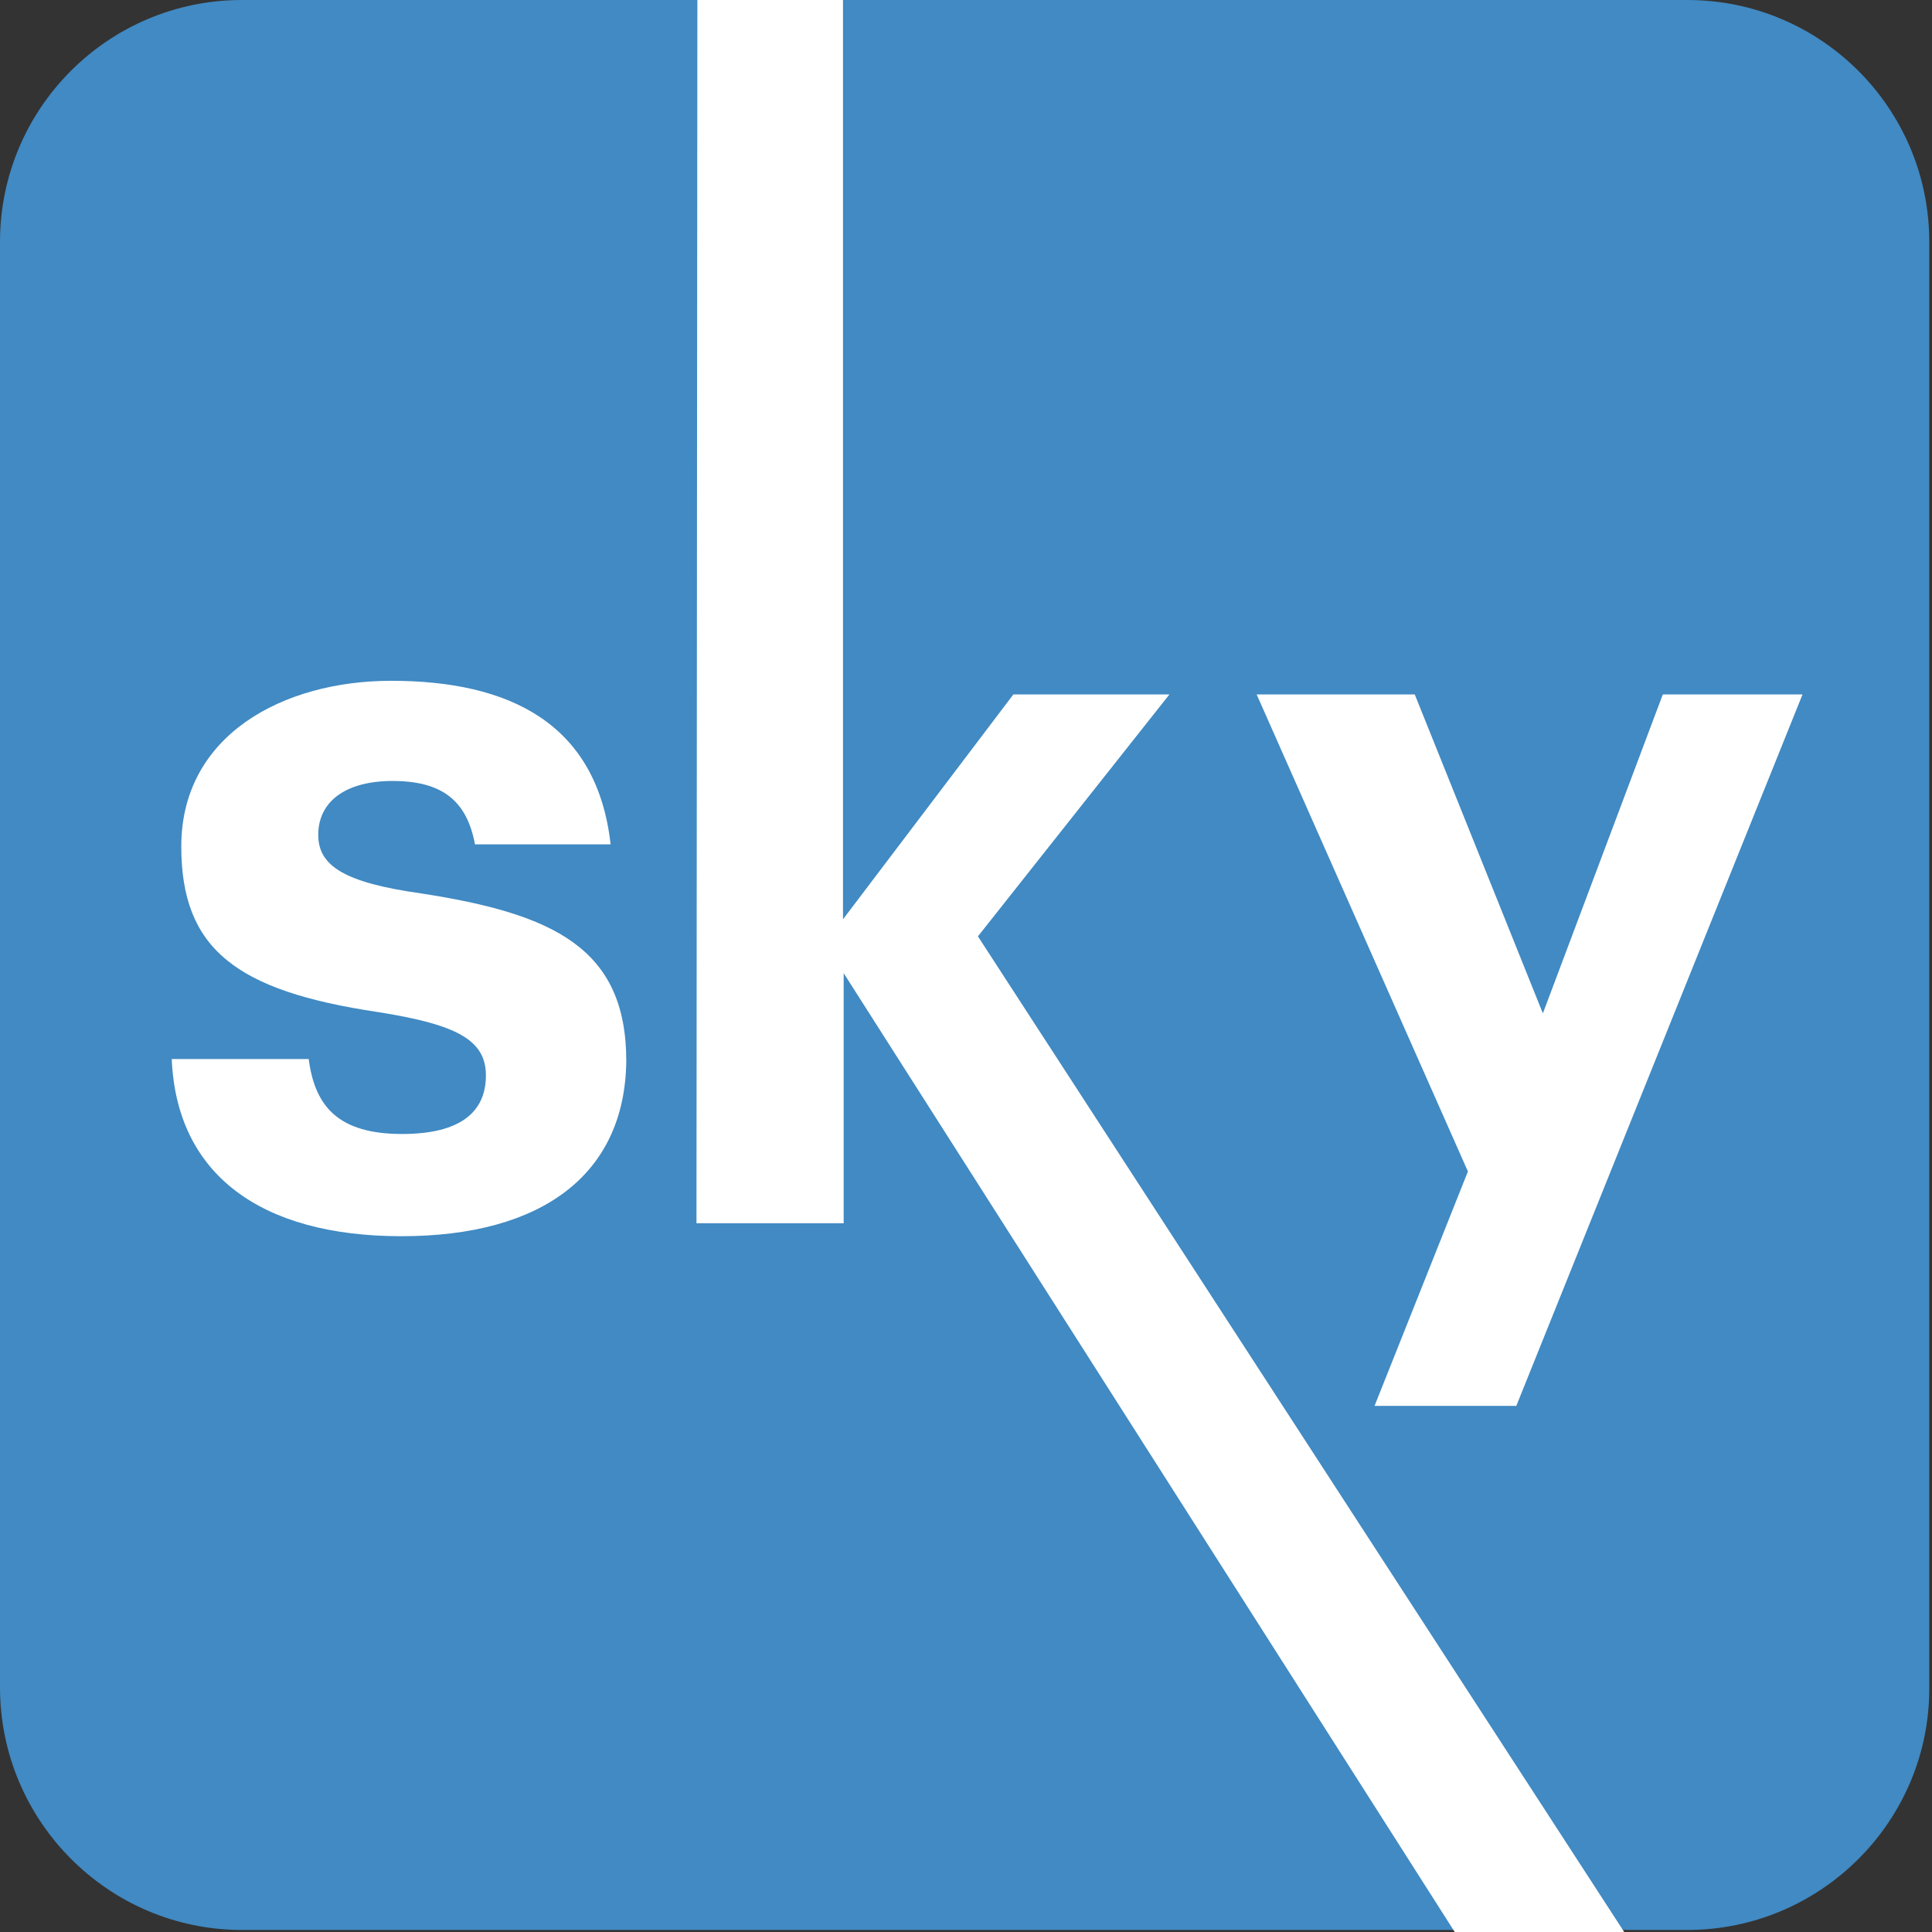<?xml version="1.0" encoding="utf-8"?>
<!-- Generator: Adobe Illustrator 25.4.1, SVG Export Plug-In . SVG Version: 6.00 Build 0)  -->
<svg version="1.1" id="Layer_1" xmlns="http://www.w3.org/2000/svg" xmlns:xlink="http://www.w3.org/1999/xlink" x="0px" y="0px"
	 viewBox="0 0 283.5 283.5" style="enable-background:new 0 0 283.5 283.5;" xml:space="preserve">
<rect x="0" y="0" width="283.5" height="283.5" fill="#333333" stroke="none"/>
<style type="text/css">
	.st0{fill:#418AC3;}
	.st1{fill:#FFFFFF;}
</style>
<path class="st0" d="M247.6,283.2H35.5C15.9,283.2,0,267.2,0,247.6V35.5C0,15.9,15.9,0,35.5,0h212.1c19.6,0,35.5,15.9,35.5,35.5
	v212.1C283.2,267.2,267.2,283.2,247.6,283.2z"/>
<g>
	<g>
		<g>
			<path class="st1" d="M381.2,503.6L143.5,137.4l28.1-35.5h-22.9l-25,33V-93.4l-21.3,2l-0.2,270.9h21.6v-36.7L348,494.6
				L381.2,503.6z"/>
			<polygon class="st1" points="264.5,101.9 222.5,206.3 201.7,206.3 215.4,171.9 184.4,101.9 207.6,101.9 226.4,148.7 244,101.9 
							"/>
			<path class="st1" d="M91.9,155.7c-0.2,16.6-12.3,25.7-33,25.7c-20.8,0-33-9.2-33.7-26h20.1c0.9,7,4.4,11,13.7,11
				c8.4,0,12.3-3.1,12.3-8.6c0-5.3-4.5-7.5-15.9-9.3c-20.7-3.1-28.8-9.2-28.8-24.3c0-16.3,14.9-24.3,30.8-24.3
				c17.3,0,30.2,6.2,32.2,24H69.7c-1.2-6.4-4.8-9.3-12.1-9.3c-7,0-10.9,3.1-10.9,7.9c0,4.5,3.7,7,15.1,8.6
				C81.2,134.1,91.9,139.1,91.9,155.7z"/>
		</g>
	</g>
</g>
</svg>
